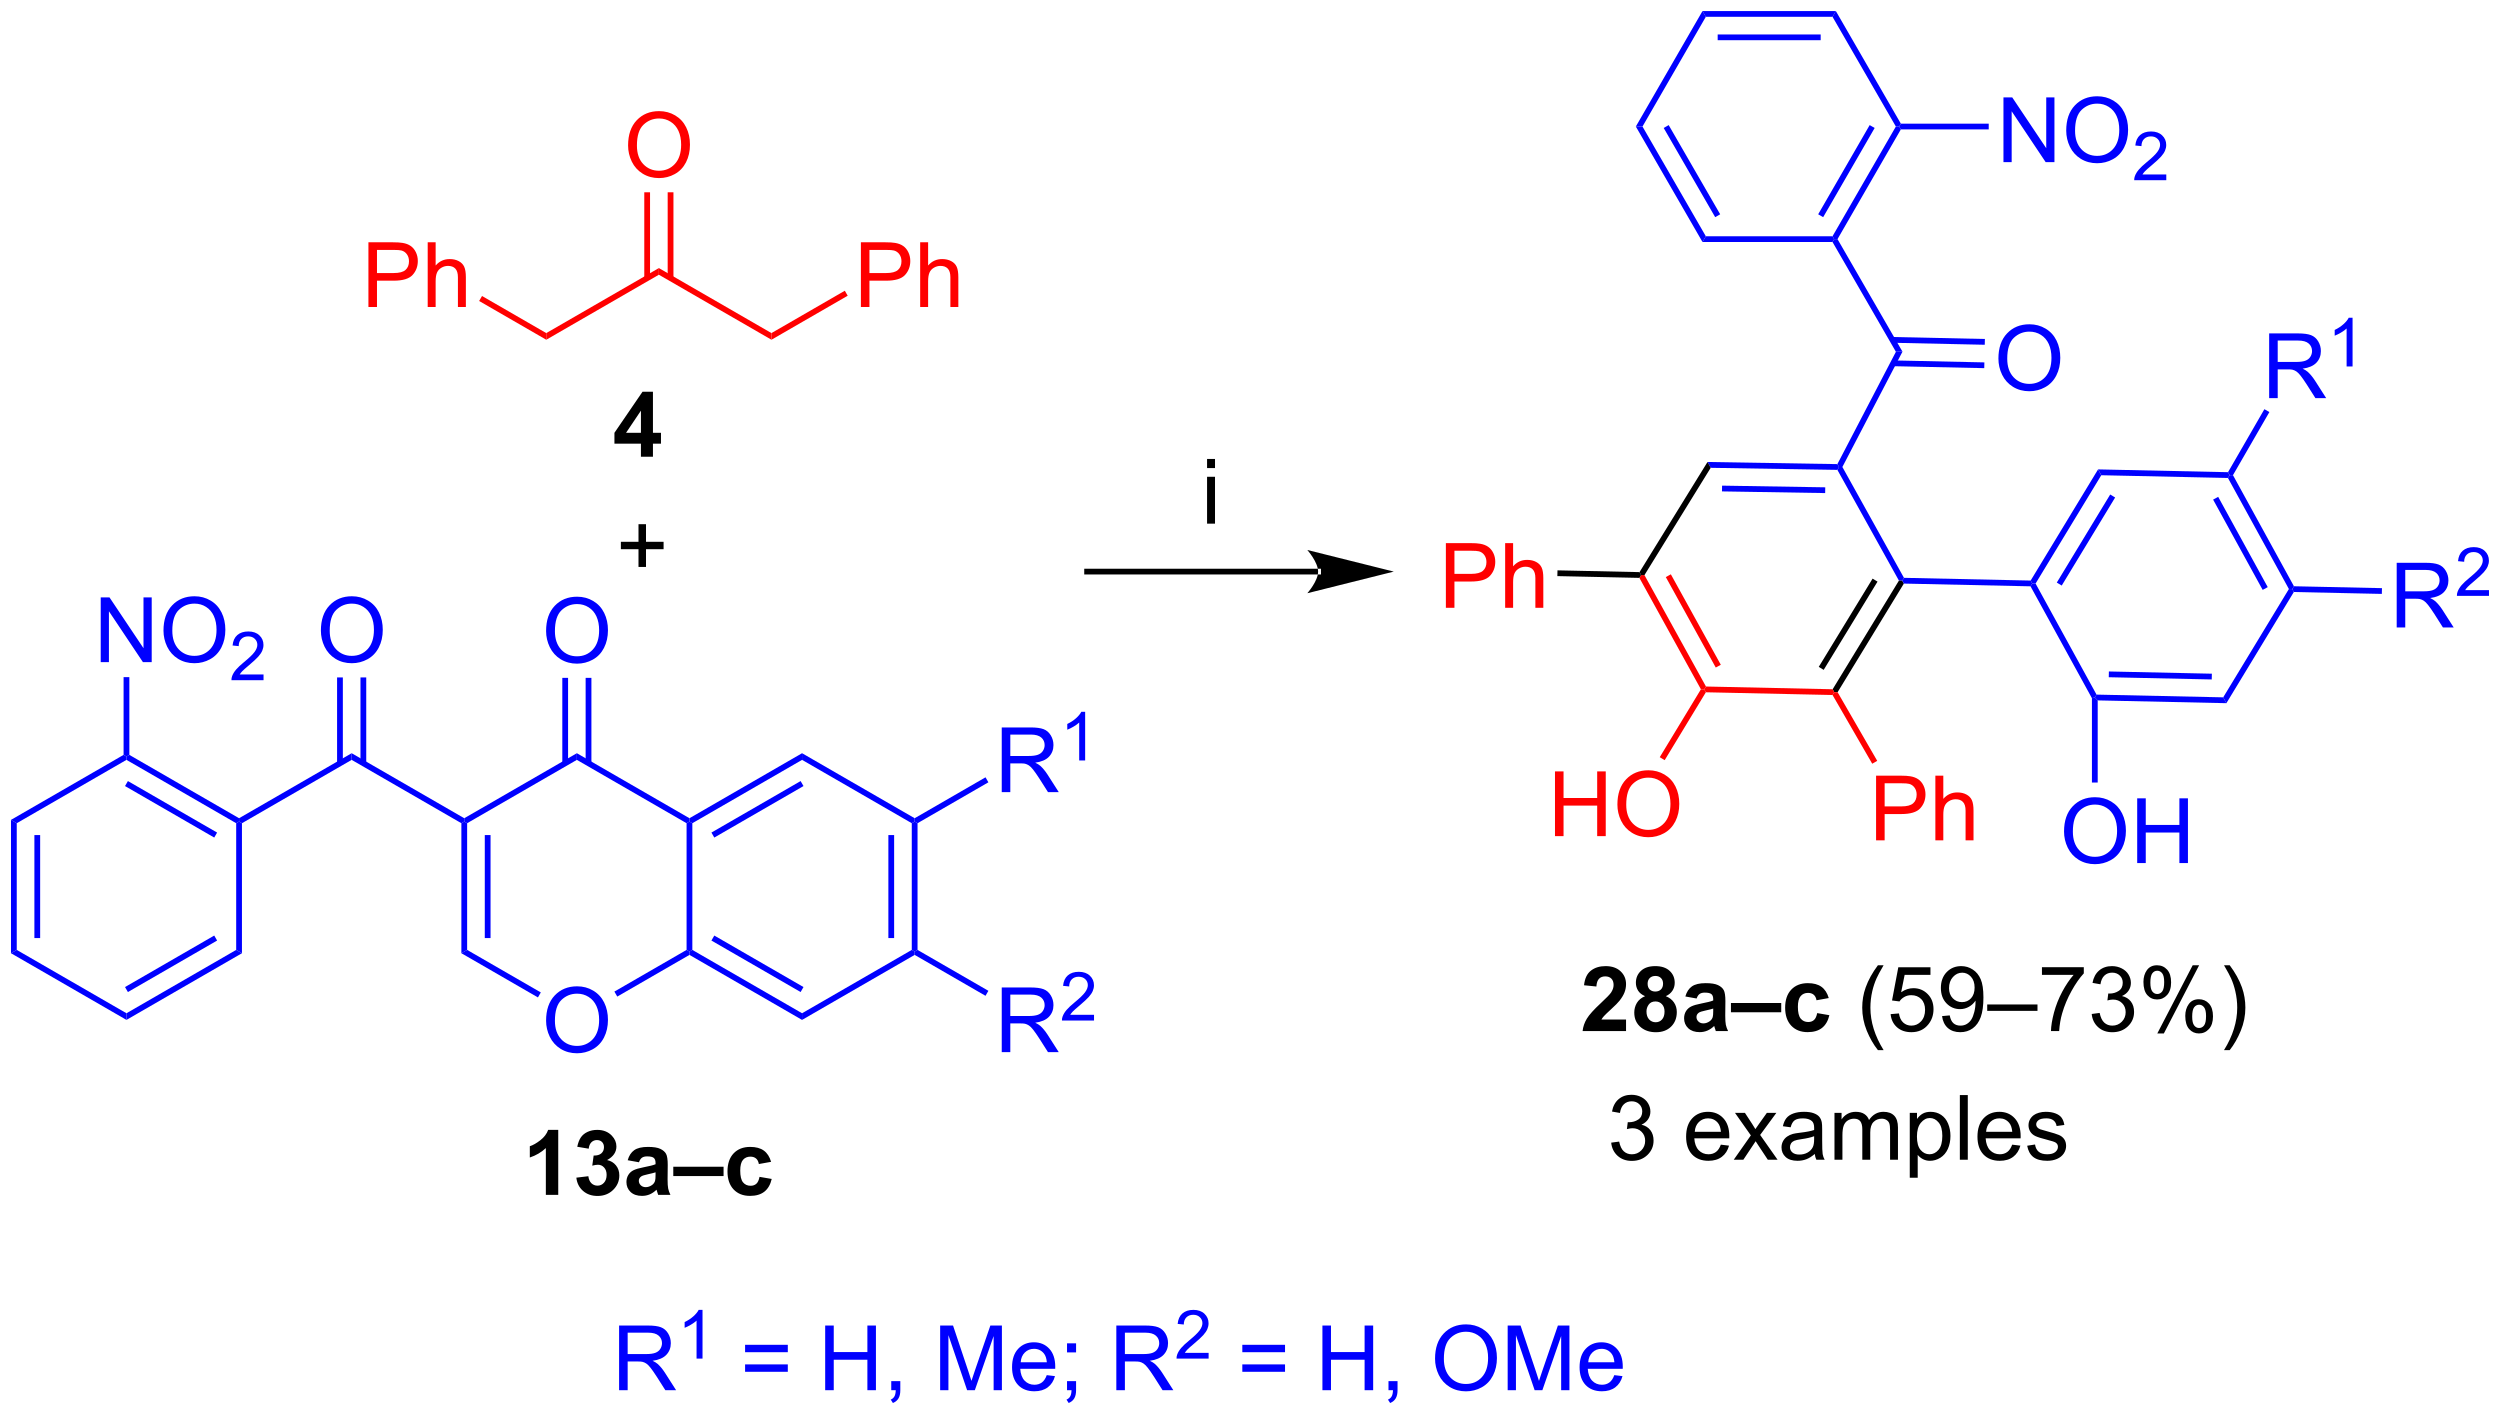 <?xml version="1.0" encoding="UTF-8"?>
<!DOCTYPE svg PUBLIC '-//W3C//DTD SVG 1.0//EN'
          'http://www.w3.org/TR/2001/REC-SVG-20010904/DTD/svg10.dtd'>
<svg stroke-dasharray="none" shape-rendering="auto" xmlns="http://www.w3.org/2000/svg" font-family="'Dialog'" text-rendering="auto" width="607" fill-opacity="1" color-interpolation="auto" color-rendering="auto" preserveAspectRatio="xMidYMid meet" font-size="12px" viewBox="0 0 607 344" fill="black" xmlns:xlink="http://www.w3.org/1999/xlink" stroke="black" image-rendering="auto" stroke-miterlimit="10" stroke-linecap="square" stroke-linejoin="miter" font-style="normal" stroke-width="1" height="344" stroke-dashoffset="0" font-weight="normal" stroke-opacity="1"
><!--Generated by the Batik Graphics2D SVG Generator--><defs id="genericDefs"
  /><g
  ><defs id="defs1"
    ><clipPath clipPathUnits="userSpaceOnUse" id="clipPath1"
      ><path d="M0.633 0.633 L228.249 0.633 L228.249 129.369 L0.633 129.369 L0.633 0.633 Z"
      /></clipPath
      ><clipPath clipPathUnits="userSpaceOnUse" id="clipPath2"
      ><path d="M-0.972 244.284 L-0.972 369.44 L220.315 369.44 L220.315 244.284 Z"
      /></clipPath
    ></defs
    ><g transform="scale(2.667,2.667) translate(-0.633,-0.633) matrix(1.029,0,0,1.029,1.633,-250.638)"
    ><path d="M55.733 284.596 L55.733 283.442 L53.389 283.442 L53.389 282.481 L55.874 278.846 L56.796 278.846 L56.796 282.479 L57.507 282.479 L57.507 283.442 L56.796 283.442 L56.796 284.596 L55.733 284.596 ZM55.733 282.479 L55.733 280.52 L54.418 282.479 L55.733 282.479 Z" stroke="none" clip-path="url(#clipPath2)"
    /></g
    ><g fill="red" transform="matrix(2.743,0,0,2.743,2.667,-670.055)" stroke="red"
    ><path d="M31.639 271.452 L31.639 265.725 L33.8 265.725 Q34.37 265.725 34.67 265.78 Q35.092 265.85 35.376 266.048 Q35.662 266.243 35.837 266.6 Q36.011 266.954 36.011 267.382 Q36.011 268.111 35.545 268.618 Q35.081 269.124 33.865 269.124 L32.397 269.124 L32.397 271.452 L31.639 271.452 ZM32.397 268.447 L33.878 268.447 Q34.613 268.447 34.92 268.173 Q35.23 267.9 35.23 267.405 Q35.23 267.046 35.047 266.79 Q34.865 266.533 34.568 266.452 Q34.378 266.4 33.863 266.4 L32.397 266.4 L32.397 268.447 ZM36.886 271.452 L36.886 265.725 L37.589 265.725 L37.589 267.78 Q38.081 267.21 38.831 267.21 Q39.292 267.21 39.631 267.392 Q39.972 267.572 40.118 267.892 Q40.264 268.212 40.264 268.822 L40.264 271.452 L39.561 271.452 L39.561 268.822 Q39.561 268.296 39.331 268.056 Q39.105 267.814 38.686 267.814 Q38.373 267.814 38.097 267.978 Q37.824 268.139 37.706 268.418 Q37.589 268.694 37.589 269.181 L37.589 271.452 L36.886 271.452 Z" stroke="none" clip-path="url(#clipPath2)"
    /></g
    ><g fill="red" transform="matrix(2.743,0,0,2.743,2.667,-670.055)" stroke="red"
    ><path d="M41.44 270.921 L41.695 270.479 L47.381 273.762 L47.381 274.351 Z" stroke="none" clip-path="url(#clipPath2)"
    /></g
    ><g fill="red" transform="matrix(2.743,0,0,2.743,2.667,-670.055)" stroke="red"
    ><path d="M47.381 274.351 L47.381 273.762 L57.348 268.007 L57.348 268.596 Z" stroke="none" clip-path="url(#clipPath2)"
    /></g
    ><g fill="red" transform="matrix(2.743,0,0,2.743,2.667,-670.055)" stroke="red"
    ><path d="M57.348 268.596 L57.348 268.007 L67.314 273.762 L67.314 274.351 Z" stroke="none" clip-path="url(#clipPath2)"
    /></g
    ><g fill="red" transform="matrix(2.743,0,0,2.743,2.667,-670.055)" stroke="red"
    ><path d="M75.231 271.452 L75.231 265.725 L77.392 265.725 Q77.962 265.725 78.262 265.78 Q78.684 265.85 78.968 266.048 Q79.254 266.243 79.428 266.6 Q79.603 266.954 79.603 267.382 Q79.603 268.111 79.137 268.618 Q78.673 269.124 77.457 269.124 L75.988 269.124 L75.988 271.452 L75.231 271.452 ZM75.988 268.447 L77.47 268.447 Q78.204 268.447 78.512 268.173 Q78.822 267.9 78.822 267.405 Q78.822 267.046 78.639 266.79 Q78.457 266.533 78.16 266.452 Q77.97 266.4 77.454 266.4 L75.988 266.4 L75.988 268.447 ZM80.478 271.452 L80.478 265.725 L81.181 265.725 L81.181 267.78 Q81.673 267.21 82.423 267.21 Q82.884 267.21 83.223 267.392 Q83.564 267.572 83.71 267.892 Q83.856 268.212 83.856 268.822 L83.856 271.452 L83.152 271.452 L83.152 268.822 Q83.152 268.296 82.923 268.056 Q82.697 267.814 82.277 267.814 Q81.965 267.814 81.689 267.978 Q81.415 268.139 81.298 268.418 Q81.181 268.694 81.181 269.181 L81.181 271.452 L80.478 271.452 Z" stroke="none" clip-path="url(#clipPath2)"
    /></g
    ><g fill="red" transform="matrix(2.743,0,0,2.743,2.667,-670.055)" stroke="red"
    ><path d="M67.314 274.351 L67.314 273.762 L73.807 270.013 L74.062 270.455 Z" stroke="none" clip-path="url(#clipPath2)"
    /></g
    ><g fill="red" transform="matrix(2.743,0,0,2.743,2.667,-670.055)" stroke="red"
    ><path d="M54.624 257.154 Q54.624 255.727 55.39 254.922 Q56.156 254.115 57.367 254.115 Q58.158 254.115 58.794 254.495 Q59.432 254.873 59.765 255.55 Q60.101 256.227 60.101 257.086 Q60.101 257.959 59.749 258.646 Q59.398 259.334 58.752 259.688 Q58.109 260.042 57.361 260.042 Q56.554 260.042 55.916 259.651 Q55.281 259.258 54.952 258.584 Q54.624 257.907 54.624 257.154 ZM55.406 257.164 Q55.406 258.201 55.96 258.797 Q56.518 259.391 57.359 259.391 Q58.213 259.391 58.765 258.789 Q59.32 258.188 59.32 257.084 Q59.32 256.383 59.083 255.862 Q58.846 255.342 58.39 255.055 Q57.937 254.766 57.369 254.766 Q56.564 254.766 55.984 255.321 Q55.406 255.873 55.406 257.164 Z" stroke="none" clip-path="url(#clipPath2)"
    /></g
    ><g fill="red" transform="matrix(2.743,0,0,2.743,2.667,-670.055)" stroke="red"
    ><path d="M58.639 268.9 L58.639 261.299 L58.128 261.299 L58.128 268.9 ZM56.567 268.9 L56.567 261.299 L56.057 261.299 L56.057 268.9 Z" stroke="none" clip-path="url(#clipPath2)"
    /></g
    ><g fill="blue" transform="matrix(2.743,0,0,2.743,2.667,-670.055)" stroke="blue"
    ><path d="M27.432 300.096 Q27.432 298.669 28.198 297.865 Q28.963 297.057 30.174 297.057 Q30.966 297.057 31.602 297.438 Q32.239 297.815 32.573 298.492 Q32.909 299.169 32.909 300.029 Q32.909 300.901 32.557 301.589 Q32.206 302.276 31.56 302.63 Q30.917 302.984 30.169 302.984 Q29.362 302.984 28.724 302.594 Q28.088 302.2 27.76 301.526 Q27.432 300.849 27.432 300.096 ZM28.213 300.107 Q28.213 301.143 28.768 301.74 Q29.326 302.333 30.167 302.333 Q31.021 302.333 31.573 301.732 Q32.127 301.13 32.127 300.026 Q32.127 299.325 31.891 298.805 Q31.654 298.284 31.198 297.997 Q30.745 297.708 30.177 297.708 Q29.372 297.708 28.792 298.263 Q28.213 298.815 28.213 300.107 Z" stroke="none" clip-path="url(#clipPath2)"
    /></g
    ><g fill="blue" transform="matrix(2.743,0,0,2.743,2.667,-670.055)" stroke="blue"
    ><path d="M40.122 316.704 L40.122 316.998 L39.867 317.146 L30.155 311.539 L30.155 310.95 Z" stroke="none" clip-path="url(#clipPath2)"
    /></g
    ><g fill="blue" transform="matrix(2.743,0,0,2.743,2.667,-670.055)" stroke="blue"
    ><path d="M30.155 310.95 L30.155 311.539 L20.444 317.146 L20.189 316.998 L20.189 316.704 Z" stroke="none" clip-path="url(#clipPath2)"
    /></g
    ><g fill="blue" transform="matrix(2.743,0,0,2.743,2.667,-670.055)" stroke="blue"
    ><path d="M31.446 311.842 L31.446 304.242 L30.936 304.242 L30.936 311.842 ZM29.375 311.842 L29.375 304.242 L28.865 304.242 L28.865 311.842 Z" stroke="none" clip-path="url(#clipPath2)"
    /></g
    ><g fill="blue" transform="matrix(2.743,0,0,2.743,2.667,-670.055)" stroke="blue"
    ><path d="M79.734 317.146 L79.99 316.998 L80.245 317.146 L80.245 328.36 L79.99 328.507 L79.734 328.36 ZM77.663 318.194 L77.663 327.311 L78.173 327.311 L78.173 318.194 Z" stroke="none" clip-path="url(#clipPath2)"
    /></g
    ><g fill="blue" transform="matrix(2.743,0,0,2.743,2.667,-670.055)" stroke="blue"
    ><path d="M79.734 328.36 L79.99 328.507 L79.99 328.802 L70.023 334.556 L70.023 333.967 Z" stroke="none" clip-path="url(#clipPath2)"
    /></g
    ><g fill="blue" transform="matrix(2.743,0,0,2.743,2.667,-670.055)" stroke="blue"
    ><path d="M70.023 333.967 L70.023 334.556 L60.056 328.802 L60.056 328.507 L60.311 328.36 ZM70.15 331.648 L62.255 327.09 L62 327.532 L69.895 332.09 Z" stroke="none" clip-path="url(#clipPath2)"
    /></g
    ><g fill="blue" transform="matrix(2.743,0,0,2.743,2.667,-670.055)" stroke="blue"
    ><path d="M60.311 328.36 L60.056 328.507 L59.801 328.36 L59.801 317.146 L60.056 316.998 L60.311 317.146 Z" stroke="none" clip-path="url(#clipPath2)"
    /></g
    ><g fill="blue" transform="matrix(2.743,0,0,2.743,2.667,-670.055)" stroke="blue"
    ><path d="M60.311 317.146 L60.056 316.998 L60.056 316.704 L70.023 310.95 L70.023 311.539 ZM62.255 318.415 L70.15 313.857 L69.895 313.415 L62 317.974 Z" stroke="none" clip-path="url(#clipPath2)"
    /></g
    ><g fill="blue" transform="matrix(2.743,0,0,2.743,2.667,-670.055)" stroke="blue"
    ><path d="M70.023 311.539 L70.023 310.95 L79.99 316.704 L79.99 316.998 L79.734 317.146 Z" stroke="none" clip-path="url(#clipPath2)"
    /></g
    ><g fill="blue" transform="matrix(2.743,0,0,2.743,2.667,-670.055)" stroke="blue"
    ><path d="M47.366 334.622 Q47.366 333.195 48.131 332.391 Q48.897 331.583 50.108 331.583 Q50.9 331.583 51.535 331.964 Q52.173 332.341 52.506 333.018 Q52.842 333.695 52.842 334.555 Q52.842 335.427 52.491 336.115 Q52.139 336.802 51.493 337.156 Q50.85 337.51 50.103 337.51 Q49.295 337.51 48.657 337.12 Q48.022 336.726 47.694 336.052 Q47.366 335.375 47.366 334.622 ZM48.147 334.633 Q48.147 335.669 48.702 336.266 Q49.259 336.859 50.1 336.859 Q50.954 336.859 51.506 336.258 Q52.061 335.656 52.061 334.552 Q52.061 333.851 51.824 333.331 Q51.587 332.81 51.131 332.523 Q50.678 332.234 50.111 332.234 Q49.306 332.234 48.725 332.789 Q48.147 333.341 48.147 334.633 Z" stroke="none" clip-path="url(#clipPath2)"
    /></g
    ><g fill="blue" transform="matrix(2.743,0,0,2.743,2.667,-670.055)" stroke="blue"
    ><path d="M59.801 328.36 L60.056 328.507 L60.056 328.802 L53.666 332.491 L53.411 332.049 Z" stroke="none" clip-path="url(#clipPath2)"
    /></g
    ><g fill="blue" transform="matrix(2.743,0,0,2.743,2.667,-670.055)" stroke="blue"
    ><path d="M46.899 332.125 L46.644 332.567 L39.867 328.654 L40.377 328.36 Z" stroke="none" clip-path="url(#clipPath2)"
    /></g
    ><g fill="blue" transform="matrix(2.743,0,0,2.743,2.667,-670.055)" stroke="blue"
    ><path d="M40.377 328.36 L39.867 328.654 L39.867 317.146 L40.122 316.998 L40.377 317.146 ZM42.449 327.311 L42.449 318.194 L41.939 318.194 L41.939 327.311 Z" stroke="none" clip-path="url(#clipPath2)"
    /></g
    ><g fill="blue" transform="matrix(2.743,0,0,2.743,2.667,-670.055)" stroke="blue"
    ><path d="M40.377 317.146 L40.122 316.998 L40.122 316.704 L50.089 310.95 L50.089 311.539 Z" stroke="none" clip-path="url(#clipPath2)"
    /></g
    ><g fill="blue" transform="matrix(2.743,0,0,2.743,2.667,-670.055)" stroke="blue"
    ><path d="M50.089 311.539 L50.089 310.95 L60.056 316.704 L60.056 316.998 L59.801 317.146 Z" stroke="none" clip-path="url(#clipPath2)"
    /></g
    ><g fill="blue" transform="matrix(2.743,0,0,2.743,2.667,-670.055)" stroke="blue"
    ><path d="M47.366 300.135 Q47.366 298.708 48.131 297.903 Q48.897 297.096 50.108 297.096 Q50.9 297.096 51.535 297.476 Q52.173 297.854 52.506 298.531 Q52.842 299.208 52.842 300.067 Q52.842 300.94 52.491 301.627 Q52.139 302.315 51.493 302.669 Q50.85 303.023 50.103 303.023 Q49.295 303.023 48.657 302.632 Q48.022 302.239 47.694 301.565 Q47.366 300.888 47.366 300.135 ZM48.147 300.145 Q48.147 301.182 48.702 301.778 Q49.259 302.372 50.1 302.372 Q50.954 302.372 51.506 301.77 Q52.061 301.169 52.061 300.065 Q52.061 299.364 51.824 298.843 Q51.587 298.322 51.131 298.036 Q50.678 297.747 50.111 297.747 Q49.306 297.747 48.725 298.302 Q48.147 298.854 48.147 300.145 Z" stroke="none" clip-path="url(#clipPath2)"
    /></g
    ><g fill="blue" transform="matrix(2.743,0,0,2.743,2.667,-670.055)" stroke="blue"
    ><path d="M51.377 311.84 L51.377 304.28 L50.866 304.28 L50.866 311.84 ZM49.312 311.84 L49.312 304.28 L48.802 304.28 L48.802 311.84 Z" stroke="none" clip-path="url(#clipPath2)"
    /></g
    ><g transform="matrix(2.743,0,0,2.743,2.667,-670.055)"
    ><path d="M48.441 350.041 L47.344 350.041 L47.344 345.903 Q46.743 346.465 45.925 346.736 L45.925 345.738 Q46.355 345.598 46.857 345.207 Q47.363 344.814 47.55 344.291 L48.441 344.291 L48.441 350.041 ZM50.044 348.52 L51.106 348.392 Q51.156 348.798 51.377 349.015 Q51.601 349.228 51.919 349.228 Q52.257 349.228 52.489 348.97 Q52.723 348.712 52.723 348.275 Q52.723 347.861 52.499 347.619 Q52.278 347.377 51.958 347.377 Q51.747 347.377 51.453 347.457 L51.575 346.564 Q52.02 346.574 52.255 346.371 Q52.489 346.166 52.489 345.824 Q52.489 345.535 52.317 345.363 Q52.145 345.192 51.859 345.192 Q51.578 345.192 51.377 345.387 Q51.179 345.582 51.137 345.957 L50.124 345.785 Q50.231 345.267 50.442 344.957 Q50.656 344.645 51.036 344.468 Q51.419 344.291 51.89 344.291 Q52.7 344.291 53.187 344.806 Q53.59 345.228 53.59 345.759 Q53.59 346.512 52.765 346.962 Q53.257 347.067 53.551 347.434 Q53.848 347.801 53.848 348.322 Q53.848 349.074 53.296 349.608 Q52.747 350.14 51.926 350.14 Q51.148 350.14 50.635 349.692 Q50.124 349.244 50.044 348.52 ZM55.587 347.158 L54.589 346.978 Q54.758 346.377 55.167 346.087 Q55.579 345.798 56.386 345.798 Q57.12 345.798 57.48 345.973 Q57.839 346.145 57.985 346.413 Q58.133 346.681 58.133 347.395 L58.12 348.676 Q58.12 349.223 58.172 349.483 Q58.227 349.744 58.37 350.041 L57.285 350.041 Q57.243 349.931 57.18 349.715 Q57.152 349.619 57.141 349.587 Q56.86 349.861 56.54 349.999 Q56.219 350.134 55.855 350.134 Q55.214 350.134 54.844 349.788 Q54.477 349.439 54.477 348.908 Q54.477 348.556 54.644 348.28 Q54.813 348.004 55.115 347.858 Q55.417 347.712 55.988 347.603 Q56.758 347.457 57.055 347.332 L57.055 347.223 Q57.055 346.908 56.899 346.772 Q56.743 346.637 56.308 346.637 Q56.016 346.637 55.852 346.754 Q55.688 346.869 55.587 347.158 ZM57.055 348.048 Q56.844 348.119 56.386 348.218 Q55.93 348.314 55.79 348.408 Q55.574 348.559 55.574 348.793 Q55.574 349.025 55.745 349.194 Q55.917 349.361 56.183 349.361 Q56.48 349.361 56.751 349.166 Q56.949 349.017 57.011 348.801 Q57.055 348.66 57.055 348.267 L57.055 348.048 ZM58.624 348.377 L58.624 347.556 L63.075 347.556 L63.075 348.377 L58.624 348.377 ZM67.282 347.119 L66.198 347.314 Q66.144 346.988 65.951 346.824 Q65.758 346.66 65.448 346.66 Q65.04 346.66 64.795 346.944 Q64.55 347.228 64.55 347.892 Q64.55 348.629 64.797 348.934 Q65.047 349.238 65.464 349.238 Q65.777 349.238 65.975 349.061 Q66.175 348.884 66.258 348.449 L67.337 348.634 Q67.167 349.377 66.691 349.757 Q66.214 350.134 65.415 350.134 Q64.503 350.134 63.962 349.561 Q63.422 348.986 63.422 347.97 Q63.422 346.942 63.964 346.371 Q64.508 345.798 65.433 345.798 Q66.191 345.798 66.639 346.124 Q67.087 346.449 67.282 347.119 Z" stroke="none" clip-path="url(#clipPath2)"
    /></g
    ><g transform="matrix(2.743,0,0,2.743,2.667,-670.055)"
    ><path d="M115.701 295.129 L115.701 295.129 L95.255 295.129 L95 295.129 L95 294.619 L95.255 294.619 L115.701 294.619 L115.956 294.619 L115.956 295.129 ZM122.4 294.874 L114.747 292.961 C114.747 292.961 115.701 294.037 115.701 294.874 C115.701 295.712 114.747 296.788 114.747 296.788 Z" stroke="none" clip-path="url(#clipPath2)"
    /></g
    ><g transform="matrix(2.743,0,0,2.743,2.667,-670.055)"
    ><path d="M105.873 285.71 L105.873 284.903 L106.576 284.903 L106.576 285.71 L105.873 285.71 ZM105.873 290.63 L105.873 286.481 L106.576 286.481 L106.576 290.63 L105.873 290.63 Z" stroke="none" clip-path="url(#clipPath2)"
    /></g
    ><g fill="blue" transform="matrix(2.743,0,0,2.743,2.667,-670.055)" stroke="blue"
    ><path d="M150.452 285.687 L150.17 285.172 L161.665 285.36 L161.818 285.618 L161.666 285.87 ZM151.451 287.775 L160.584 287.924 L160.592 287.414 L151.459 287.265 Z" stroke="none" clip-path="url(#clipPath2)"
    /></g
    ><g fill="blue" transform="matrix(2.743,0,0,2.743,2.667,-670.055)" stroke="blue"
    ><path d="M166.846 275.418 L167.428 275.406 L162.108 285.614 L161.818 285.618 L161.665 285.36 Z" stroke="none" clip-path="url(#clipPath2)"
    /></g
    ><g fill="blue" transform="matrix(2.743,0,0,2.743,2.667,-670.055)" stroke="blue"
    ><path d="M175.92 276.021 Q175.92 274.594 176.685 273.79 Q177.451 272.982 178.662 272.982 Q179.454 272.982 180.089 273.363 Q180.727 273.74 181.06 274.417 Q181.396 275.094 181.396 275.954 Q181.396 276.826 181.045 277.514 Q180.693 278.201 180.047 278.555 Q179.404 278.909 178.657 278.909 Q177.849 278.909 177.211 278.519 Q176.576 278.125 176.248 277.451 Q175.92 276.774 175.92 276.021 ZM176.701 276.032 Q176.701 277.068 177.256 277.665 Q177.813 278.258 178.654 278.258 Q179.508 278.258 180.06 277.657 Q180.615 277.055 180.615 275.951 Q180.615 275.25 180.378 274.73 Q180.141 274.209 179.685 273.922 Q179.232 273.633 178.665 273.633 Q177.86 273.633 177.279 274.188 Q176.701 274.74 176.701 276.032 Z" stroke="none" clip-path="url(#clipPath2)"
    /></g
    ><g fill="blue" transform="matrix(2.743,0,0,2.743,2.667,-670.055)" stroke="blue"
    ><path d="M166.598 276.692 L174.666 276.866 L174.677 276.356 L166.609 276.181 ZM166.526 274.618 L174.711 274.795 L174.722 274.284 L166.537 274.108 Z" stroke="none" clip-path="url(#clipPath2)"
    /></g
    ><g fill="blue" transform="matrix(2.743,0,0,2.743,2.667,-670.055)" stroke="blue"
    ><path d="M161.666 285.87 L161.818 285.618 L162.108 285.614 L167.56 295.425 L167.409 295.677 L167.113 295.671 Z" stroke="none" clip-path="url(#clipPath2)"
    /></g
    ><g transform="matrix(2.743,0,0,2.743,2.667,-670.055)"
    ><path d="M167.113 295.671 L167.409 295.677 L167.55 295.935 L161.684 305.55 L161.388 305.546 L161.246 305.288 ZM164.783 295.495 L160.017 303.307 L160.453 303.573 L165.219 295.761 Z" stroke="none" clip-path="url(#clipPath2)"
    /></g
    ><g fill="red" transform="matrix(2.743,0,0,2.743,2.667,-670.055)" stroke="red"
    ><path d="M161.246 305.288 L161.388 305.546 L161.238 305.798 L150.024 305.556 L149.882 305.298 L150.034 305.046 Z" stroke="none" clip-path="url(#clipPath2)"
    /></g
    ><g fill="red" transform="matrix(2.743,0,0,2.743,2.667,-670.055)" stroke="red"
    ><path d="M150.034 305.046 L149.882 305.298 L149.587 305.292 L144.14 295.43 L144.292 295.178 L144.588 295.185 ZM151.347 303.12 L146.925 295.113 L146.479 295.36 L150.901 303.367 Z" stroke="none" clip-path="url(#clipPath2)"
    /></g
    ><g transform="matrix(2.743,0,0,2.743,2.667,-670.055)"
    ><path d="M144.588 295.185 L144.292 295.178 L144.152 294.92 L150.17 285.172 L150.452 285.687 Z" stroke="none" clip-path="url(#clipPath2)"
    /></g
    ><g fill="blue" transform="matrix(2.743,0,0,2.743,2.667,-670.055)" stroke="blue"
    ><path d="M167.55 295.935 L167.409 295.677 L167.56 295.425 L178.773 295.667 L178.915 295.925 L178.762 296.177 Z" stroke="none" clip-path="url(#clipPath2)"
    /></g
    ><g fill="red" transform="matrix(2.743,0,0,2.743,2.667,-670.055)" stroke="red"
    ><path d="M136.669 318.288 L136.669 312.562 L137.427 312.562 L137.427 314.913 L140.404 314.913 L140.404 312.562 L141.162 312.562 L141.162 318.288 L140.404 318.288 L140.404 315.588 L137.427 315.588 L137.427 318.288 L136.669 318.288 ZM142.194 315.499 Q142.194 314.072 142.96 313.267 Q143.726 312.46 144.936 312.46 Q145.728 312.46 146.363 312.84 Q147.002 313.218 147.335 313.895 Q147.671 314.572 147.671 315.431 Q147.671 316.304 147.319 316.991 Q146.968 317.679 146.322 318.033 Q145.679 318.387 144.931 318.387 Q144.124 318.387 143.486 317.996 Q142.851 317.603 142.522 316.929 Q142.194 316.252 142.194 315.499 ZM142.976 315.509 Q142.976 316.546 143.53 317.142 Q144.088 317.736 144.929 317.736 Q145.783 317.736 146.335 317.134 Q146.89 316.533 146.89 315.429 Q146.89 314.728 146.653 314.207 Q146.416 313.687 145.96 313.4 Q145.507 313.111 144.939 313.111 Q144.134 313.111 143.554 313.666 Q142.976 314.218 142.976 315.509 Z" stroke="none" clip-path="url(#clipPath2)"
    /></g
    ><g fill="red" transform="matrix(2.743,0,0,2.743,2.667,-670.055)" stroke="red"
    ><path d="M149.587 305.292 L149.882 305.298 L150.024 305.556 L146.379 311.565 L145.943 311.301 Z" stroke="none" clip-path="url(#clipPath2)"
    /></g
    ><g fill="red" transform="matrix(2.743,0,0,2.743,2.667,-670.055)" stroke="red"
    ><path d="M165.091 318.663 L165.091 312.937 L167.253 312.937 Q167.823 312.937 168.122 312.991 Q168.544 313.062 168.828 313.259 Q169.115 313.455 169.289 313.812 Q169.464 314.166 169.464 314.593 Q169.464 315.322 168.997 315.83 Q168.534 316.335 167.318 316.335 L165.849 316.335 L165.849 318.663 L165.091 318.663 ZM165.849 315.658 L167.331 315.658 Q168.065 315.658 168.372 315.384 Q168.682 315.111 168.682 314.616 Q168.682 314.257 168.5 314.002 Q168.318 313.744 168.021 313.663 Q167.831 313.611 167.315 313.611 L165.849 313.611 L165.849 315.658 ZM170.339 318.663 L170.339 312.937 L171.042 312.937 L171.042 314.991 Q171.534 314.421 172.284 314.421 Q172.745 314.421 173.083 314.603 Q173.424 314.783 173.57 315.103 Q173.716 315.423 173.716 316.033 L173.716 318.663 L173.013 318.663 L173.013 316.033 Q173.013 315.507 172.784 315.267 Q172.557 315.025 172.138 315.025 Q171.826 315.025 171.549 315.189 Q171.276 315.351 171.159 315.629 Q171.042 315.905 171.042 316.392 L171.042 318.663 L170.339 318.663 Z" stroke="none" clip-path="url(#clipPath2)"
    /></g
    ><g fill="red" transform="matrix(2.743,0,0,2.743,2.667,-670.055)" stroke="red"
    ><path d="M161.238 305.798 L161.388 305.546 L161.684 305.55 L165.192 311.625 L164.75 311.88 Z" stroke="none" clip-path="url(#clipPath2)"
    /></g
    ><g fill="red" transform="matrix(2.743,0,0,2.743,2.667,-670.055)" stroke="red"
    ><path d="M127.011 298.08 L127.011 292.353 L129.172 292.353 Q129.743 292.353 130.042 292.408 Q130.464 292.478 130.748 292.676 Q131.034 292.871 131.209 293.228 Q131.383 293.582 131.383 294.009 Q131.383 294.739 130.917 295.246 Q130.454 295.752 129.238 295.752 L127.769 295.752 L127.769 298.08 L127.011 298.08 ZM127.769 295.075 L129.251 295.075 Q129.985 295.075 130.292 294.801 Q130.602 294.528 130.602 294.033 Q130.602 293.673 130.42 293.418 Q130.238 293.16 129.941 293.08 Q129.751 293.028 129.235 293.028 L127.769 293.028 L127.769 295.075 ZM132.258 298.08 L132.258 292.353 L132.962 292.353 L132.962 294.408 Q133.454 293.837 134.204 293.837 Q134.665 293.837 135.003 294.02 Q135.344 294.2 135.49 294.52 Q135.636 294.84 135.636 295.45 L135.636 298.08 L134.933 298.08 L134.933 295.45 Q134.933 294.923 134.704 294.684 Q134.477 294.442 134.058 294.442 Q133.745 294.442 133.469 294.606 Q133.196 294.767 133.079 295.046 Q132.962 295.322 132.962 295.809 L132.962 298.08 L132.258 298.08 Z" stroke="none" clip-path="url(#clipPath2)"
    /></g
    ><g transform="matrix(2.743,0,0,2.743,2.667,-670.055)"
    ><path d="M144.152 294.92 L144.292 295.178 L144.14 295.43 L136.879 295.273 L136.89 294.763 Z" stroke="none" clip-path="url(#clipPath2)"
    /></g
    ><g transform="matrix(2.743,0,0,2.743,2.667,-670.055)"
    ><path d="M55.545 294.462 L55.545 292.892 L53.985 292.892 L53.985 292.236 L55.545 292.236 L55.545 290.678 L56.209 290.678 L56.209 292.236 L57.766 292.236 L57.766 292.892 L56.209 292.892 L56.209 294.462 L55.545 294.462 Z" stroke="none" clip-path="url(#clipPath2)"
    /></g
    ><g transform="matrix(2.743,0,0,2.743,2.667,-670.055)"
    ><path d="M142.959 334.524 L142.959 335.545 L139.113 335.545 Q139.175 334.967 139.488 334.449 Q139.8 333.93 140.722 333.076 Q141.464 332.384 141.631 332.139 Q141.857 331.798 141.857 331.467 Q141.857 331.1 141.659 330.902 Q141.464 330.704 141.115 330.704 Q140.771 330.704 140.568 330.912 Q140.365 331.118 140.334 331.6 L139.24 331.49 Q139.339 330.584 139.855 330.191 Q140.37 329.795 141.144 329.795 Q141.99 329.795 142.475 330.253 Q142.959 330.709 142.959 331.389 Q142.959 331.774 142.821 332.126 Q142.683 332.475 142.381 332.858 Q142.183 333.11 141.662 333.587 Q141.144 334.063 141.003 334.22 Q140.865 334.376 140.779 334.524 L142.959 334.524 ZM144.643 332.454 Q144.218 332.274 144.023 331.962 Q143.83 331.647 143.83 331.272 Q143.83 330.631 144.278 330.214 Q144.726 329.795 145.549 329.795 Q146.366 329.795 146.817 330.214 Q147.268 330.631 147.268 331.272 Q147.268 331.67 147.059 331.98 Q146.853 332.29 146.478 332.454 Q146.955 332.647 147.202 333.014 Q147.452 333.381 147.452 333.86 Q147.452 334.654 146.945 335.152 Q146.439 335.647 145.601 335.647 Q144.82 335.647 144.299 335.235 Q143.687 334.751 143.687 333.907 Q143.687 333.443 143.916 333.055 Q144.148 332.665 144.643 332.454 ZM144.869 331.35 Q144.869 331.678 145.054 331.863 Q145.241 332.045 145.549 332.045 Q145.861 332.045 146.049 331.86 Q146.236 331.673 146.236 331.345 Q146.236 331.037 146.051 330.852 Q145.866 330.665 145.562 330.665 Q145.244 330.665 145.056 330.852 Q144.869 331.04 144.869 331.35 ZM144.768 333.803 Q144.768 334.256 144.999 334.511 Q145.234 334.764 145.58 334.764 Q145.921 334.764 146.143 334.519 Q146.366 334.274 146.366 333.813 Q146.366 333.412 146.14 333.168 Q145.913 332.923 145.564 332.923 Q145.163 332.923 144.965 333.201 Q144.768 333.477 144.768 333.803 ZM149.206 332.662 L148.209 332.483 Q148.378 331.881 148.787 331.592 Q149.198 331.303 150.006 331.303 Q150.74 331.303 151.1 331.477 Q151.459 331.649 151.605 331.918 Q151.753 332.186 151.753 332.899 L151.74 334.18 Q151.74 334.727 151.792 334.988 Q151.847 335.248 151.99 335.545 L150.904 335.545 Q150.863 335.436 150.8 335.22 Q150.771 335.123 150.761 335.092 Q150.48 335.365 150.159 335.503 Q149.839 335.639 149.475 335.639 Q148.834 335.639 148.464 335.293 Q148.097 334.943 148.097 334.412 Q148.097 334.061 148.264 333.785 Q148.433 333.509 148.735 333.363 Q149.037 333.217 149.607 333.108 Q150.378 332.962 150.675 332.837 L150.675 332.727 Q150.675 332.412 150.519 332.277 Q150.363 332.141 149.928 332.141 Q149.636 332.141 149.472 332.259 Q149.308 332.373 149.206 332.662 ZM150.675 333.553 Q150.464 333.623 150.006 333.722 Q149.55 333.818 149.409 333.912 Q149.193 334.063 149.193 334.298 Q149.193 334.529 149.365 334.699 Q149.537 334.865 149.803 334.865 Q150.1 334.865 150.37 334.67 Q150.568 334.522 150.631 334.305 Q150.675 334.165 150.675 333.772 L150.675 333.553 ZM152.244 333.881 L152.244 333.061 L156.695 333.061 L156.695 333.881 L152.244 333.881 ZM160.902 332.623 L159.818 332.818 Q159.764 332.493 159.571 332.329 Q159.378 332.165 159.068 332.165 Q158.659 332.165 158.415 332.449 Q158.17 332.733 158.17 333.397 Q158.17 334.134 158.417 334.438 Q158.667 334.743 159.084 334.743 Q159.396 334.743 159.594 334.566 Q159.795 334.389 159.878 333.954 L160.956 334.139 Q160.787 334.881 160.31 335.261 Q159.834 335.639 159.034 335.639 Q158.123 335.639 157.581 335.066 Q157.042 334.49 157.042 333.475 Q157.042 332.446 157.584 331.876 Q158.128 331.303 159.053 331.303 Q159.81 331.303 160.258 331.628 Q160.706 331.954 160.902 332.623 Z" stroke="none" clip-path="url(#clipPath2)"
    /></g
    ><g transform="matrix(2.743,0,0,2.743,2.667,-670.055)"
    ><path d="M165.253 337.23 Q164.67 336.496 164.266 335.511 Q163.865 334.524 163.865 333.47 Q163.865 332.54 164.167 331.688 Q164.519 330.701 165.253 329.72 L165.756 329.72 Q165.284 330.532 165.131 330.881 Q164.894 331.42 164.756 332.006 Q164.589 332.735 164.589 333.475 Q164.589 335.352 165.756 337.23 L165.253 337.23 ZM166.378 334.045 L167.115 333.983 Q167.198 334.522 167.495 334.793 Q167.795 335.063 168.217 335.063 Q168.725 335.063 169.076 334.68 Q169.428 334.298 169.428 333.665 Q169.428 333.063 169.089 332.717 Q168.753 332.368 168.206 332.368 Q167.865 332.368 167.592 332.524 Q167.318 332.678 167.162 332.923 L166.503 332.837 L167.058 329.897 L169.904 329.897 L169.904 330.568 L167.62 330.568 L167.31 332.108 Q167.826 331.748 168.394 331.748 Q169.144 331.748 169.659 332.269 Q170.175 332.787 170.175 333.602 Q170.175 334.381 169.722 334.946 Q169.17 335.644 168.217 335.644 Q167.435 335.644 166.941 335.207 Q166.448 334.766 166.378 334.045 ZM170.931 334.22 L171.609 334.157 Q171.695 334.634 171.937 334.85 Q172.179 335.063 172.556 335.063 Q172.882 335.063 173.124 334.915 Q173.369 334.766 173.525 334.519 Q173.681 334.272 173.786 333.85 Q173.893 333.428 173.893 332.99 Q173.893 332.943 173.89 332.85 Q173.679 333.186 173.312 333.394 Q172.947 333.602 172.523 333.602 Q171.812 333.602 171.32 333.087 Q170.827 332.571 170.827 331.727 Q170.827 330.858 171.34 330.326 Q171.853 329.795 172.627 329.795 Q173.187 329.795 173.648 330.097 Q174.111 330.397 174.351 330.954 Q174.593 331.509 174.593 332.563 Q174.593 333.662 174.353 334.313 Q174.116 334.962 173.645 335.303 Q173.174 335.644 172.541 335.644 Q171.869 335.644 171.442 335.272 Q171.018 334.897 170.931 334.22 ZM173.812 331.693 Q173.812 331.087 173.489 330.733 Q173.166 330.376 172.713 330.376 Q172.244 330.376 171.895 330.759 Q171.549 331.141 171.549 331.751 Q171.549 332.298 171.88 332.641 Q172.21 332.983 172.695 332.983 Q173.181 332.983 173.497 332.641 Q173.812 332.298 173.812 331.693 ZM174.928 333.756 L174.928 333.188 L179.378 333.188 L179.378 333.756 L174.928 333.756 ZM179.773 330.568 L179.773 329.891 L183.478 329.891 L183.478 330.438 Q182.931 331.022 182.395 331.988 Q181.859 332.951 181.564 333.97 Q181.353 334.688 181.296 335.545 L180.572 335.545 Q180.585 334.868 180.838 333.912 Q181.093 332.954 181.567 332.066 Q182.041 331.178 182.577 330.568 L179.773 330.568 ZM184.178 334.032 L184.881 333.938 Q185.003 334.537 185.292 334.8 Q185.584 335.063 186.003 335.063 Q186.498 335.063 186.839 334.72 Q187.183 334.376 187.183 333.868 Q187.183 333.384 186.865 333.071 Q186.55 332.756 186.06 332.756 Q185.863 332.756 185.566 332.834 L185.644 332.217 Q185.714 332.225 185.756 332.225 Q186.206 332.225 186.566 331.99 Q186.925 331.756 186.925 331.266 Q186.925 330.881 186.662 330.628 Q186.402 330.373 185.988 330.373 Q185.576 330.373 185.303 330.631 Q185.029 330.889 184.951 331.404 L184.248 331.279 Q184.378 330.571 184.834 330.183 Q185.292 329.795 185.972 329.795 Q186.441 329.795 186.834 329.996 Q187.23 330.196 187.438 330.545 Q187.646 330.891 187.646 331.282 Q187.646 331.654 187.446 331.959 Q187.248 332.264 186.857 332.443 Q187.365 332.561 187.646 332.93 Q187.928 333.298 187.928 333.852 Q187.928 334.602 187.381 335.126 Q186.834 335.647 185.998 335.647 Q185.245 335.647 184.745 335.199 Q184.248 334.748 184.178 334.032 ZM188.757 331.193 Q188.757 330.579 189.064 330.149 Q189.374 329.72 189.96 329.72 Q190.499 329.72 190.851 330.105 Q191.205 330.49 191.205 331.235 Q191.205 331.962 190.848 332.355 Q190.491 332.748 189.968 332.748 Q189.447 332.748 189.101 332.363 Q188.757 331.975 188.757 331.193 ZM189.978 330.204 Q189.718 330.204 189.543 330.43 Q189.369 330.657 189.369 331.264 Q189.369 331.813 189.543 332.04 Q189.721 332.264 189.978 332.264 Q190.244 332.264 190.418 332.037 Q190.593 331.811 190.593 331.209 Q190.593 330.654 190.416 330.43 Q190.241 330.204 189.978 330.204 ZM189.984 335.756 L193.116 329.72 L193.687 329.72 L190.564 335.756 L189.984 335.756 ZM192.46 334.201 Q192.46 333.584 192.768 333.157 Q193.077 332.727 193.666 332.727 Q194.205 332.727 194.559 333.113 Q194.913 333.498 194.913 334.243 Q194.913 334.97 194.554 335.363 Q194.197 335.756 193.671 335.756 Q193.15 335.756 192.804 335.368 Q192.46 334.977 192.46 334.201 ZM193.687 333.212 Q193.421 333.212 193.247 333.438 Q193.072 333.665 193.072 334.272 Q193.072 334.818 193.247 335.045 Q193.424 335.272 193.681 335.272 Q193.952 335.272 194.124 335.045 Q194.299 334.818 194.299 334.217 Q194.299 333.662 194.122 333.438 Q193.947 333.212 193.687 333.212 ZM196.394 337.23 L195.889 337.23 Q197.058 335.352 197.058 333.475 Q197.058 332.74 196.889 332.016 Q196.756 331.43 196.519 330.891 Q196.365 330.54 195.889 329.72 L196.394 329.72 Q197.128 330.701 197.48 331.688 Q197.779 332.54 197.779 333.47 Q197.779 334.524 197.375 335.511 Q196.972 336.496 196.394 337.23 Z" stroke="none" clip-path="url(#clipPath2)"
    /></g
    ><g fill="blue" transform="matrix(2.743,0,0,2.743,2.667,-670.055)" stroke="blue"
    ><path d="M184.741 285.827 L185.024 286.344 L179.209 295.932 L178.915 295.925 L178.773 295.667 ZM185.815 288.05 L181.088 295.845 L181.524 296.109 L186.252 288.315 Z" stroke="none" clip-path="url(#clipPath2)"
    /></g
    ><g fill="blue" transform="matrix(2.743,0,0,2.743,2.667,-670.055)" stroke="blue"
    ><path d="M185.024 286.344 L184.741 285.827 L196.243 286.075 L196.389 286.334 L196.236 286.586 Z" stroke="none" clip-path="url(#clipPath2)"
    /></g
    ><g fill="blue" transform="matrix(2.743,0,0,2.743,2.667,-670.055)" stroke="blue"
    ><path d="M196.236 286.586 L196.389 286.334 L196.681 286.337 L202.079 296.171 L201.927 296.422 L201.632 296.416 ZM194.924 288.502 L199.311 296.493 L199.759 296.248 L195.372 288.256 Z" stroke="none" clip-path="url(#clipPath2)"
    /></g
    ><g fill="blue" transform="matrix(2.743,0,0,2.743,2.667,-670.055)" stroke="blue"
    ><path d="M201.632 296.416 L201.927 296.422 L202.068 296.681 L196.1 306.521 L195.817 306.004 Z" stroke="none" clip-path="url(#clipPath2)"
    /></g
    ><g fill="blue" transform="matrix(2.743,0,0,2.743,2.667,-670.055)" stroke="blue"
    ><path d="M195.817 306.004 L196.1 306.521 L184.708 306.275 L184.452 306.014 L184.605 305.762 ZM194.813 303.911 L185.698 303.714 L185.687 304.224 L194.802 304.421 Z" stroke="none" clip-path="url(#clipPath2)"
    /></g
    ><g fill="blue" transform="matrix(2.743,0,0,2.743,2.667,-670.055)" stroke="blue"
    ><path d="M184.605 305.762 L184.452 306.014 L184.197 306.08 L178.762 296.177 L178.915 295.925 L179.209 295.932 Z" stroke="none" clip-path="url(#clipPath2)"
    /></g
    ><g fill="blue" transform="matrix(2.743,0,0,2.743,2.667,-670.055)" stroke="blue"
    ><path d="M167.428 275.406 L166.846 275.418 L161.235 265.7 L161.383 265.445 L161.677 265.445 Z" stroke="none" clip-path="url(#clipPath2)"
    /></g
    ><g fill="blue" transform="matrix(2.743,0,0,2.743,2.667,-670.055)" stroke="blue"
    ><path d="M211.174 299.821 L211.174 294.094 L213.713 294.094 Q214.479 294.094 214.877 294.248 Q215.276 294.401 215.512 294.792 Q215.752 295.183 215.752 295.657 Q215.752 296.266 215.356 296.685 Q214.963 297.102 214.137 297.214 Q214.44 297.36 214.596 297.5 Q214.927 297.805 215.224 298.261 L216.221 299.821 L215.268 299.821 L214.51 298.628 Q214.177 298.113 213.96 297.839 Q213.747 297.566 213.578 297.456 Q213.408 297.347 213.231 297.305 Q213.104 297.276 212.809 297.276 L211.932 297.276 L211.932 299.821 L211.174 299.821 ZM211.932 296.62 L213.559 296.62 Q214.08 296.62 214.372 296.514 Q214.666 296.407 214.817 296.17 Q214.971 295.933 214.971 295.657 Q214.971 295.25 214.674 294.99 Q214.38 294.727 213.744 294.727 L211.932 294.727 L211.932 296.62 Z" stroke="none" clip-path="url(#clipPath2)"
    /></g
    ><g fill="blue" transform="matrix(2.743,0,0,2.743,2.667,-670.055)" stroke="blue"
    ><path d="M219.343 296.513 L219.343 297.021 L216.503 297.021 Q216.497 296.829 216.565 296.654 Q216.673 296.365 216.911 296.083 Q217.151 295.802 217.602 295.433 Q218.302 294.859 218.548 294.523 Q218.794 294.187 218.794 293.888 Q218.794 293.575 218.569 293.361 Q218.347 293.144 217.985 293.144 Q217.604 293.144 217.376 293.372 Q217.147 293.601 217.145 294.005 L216.602 293.95 Q216.659 293.343 217.022 293.027 Q217.386 292.708 217.997 292.708 Q218.616 292.708 218.976 293.052 Q219.337 293.394 219.337 293.9 Q219.337 294.158 219.231 294.408 Q219.126 294.656 218.88 294.931 Q218.636 295.206 218.067 295.687 Q217.593 296.085 217.458 296.228 Q217.323 296.37 217.235 296.513 L219.343 296.513 Z" stroke="none" clip-path="url(#clipPath2)"
    /></g
    ><g fill="blue" transform="matrix(2.743,0,0,2.743,2.667,-670.055)" stroke="blue"
    ><path d="M202.068 296.681 L201.927 296.422 L202.079 296.171 L209.87 296.339 L209.859 296.849 Z" stroke="none" clip-path="url(#clipPath2)"
    /></g
    ><g fill="blue" transform="matrix(2.743,0,0,2.743,2.667,-670.055)" stroke="blue"
    ><path d="M87.698 314.394 L87.698 308.668 L90.237 308.668 Q91.002 308.668 91.401 308.821 Q91.799 308.975 92.036 309.365 Q92.276 309.756 92.276 310.23 Q92.276 310.839 91.88 311.259 Q91.487 311.675 90.661 311.787 Q90.963 311.933 91.12 312.074 Q91.45 312.378 91.747 312.834 L92.745 314.394 L91.792 314.394 L91.034 313.201 Q90.7 312.686 90.484 312.412 Q90.271 312.139 90.101 312.029 Q89.932 311.92 89.755 311.878 Q89.627 311.85 89.333 311.85 L88.456 311.85 L88.456 314.394 L87.698 314.394 ZM88.456 311.194 L90.083 311.194 Q90.604 311.194 90.896 311.087 Q91.19 310.98 91.341 310.743 Q91.495 310.506 91.495 310.23 Q91.495 309.824 91.198 309.563 Q90.903 309.3 90.268 309.3 L88.456 309.3 L88.456 311.194 Z" stroke="none" clip-path="url(#clipPath2)"
    /></g
    ><g fill="blue" transform="matrix(2.743,0,0,2.743,2.667,-670.055)" stroke="blue"
    ><path d="M95.081 311.594 L94.554 311.594 L94.554 308.233 Q94.363 308.414 94.054 308.596 Q93.745 308.778 93.499 308.87 L93.499 308.36 Q93.941 308.151 94.271 307.856 Q94.603 307.559 94.742 307.282 L95.081 307.282 L95.081 311.594 Z" stroke="none" clip-path="url(#clipPath2)"
    /></g
    ><g fill="blue" transform="matrix(2.743,0,0,2.743,2.667,-670.055)" stroke="blue"
    ><path d="M80.245 317.146 L79.99 316.998 L79.99 316.704 L86.261 313.083 L86.516 313.525 Z" stroke="none" clip-path="url(#clipPath2)"
    /></g
    ><g fill="blue" transform="matrix(2.743,0,0,2.743,2.667,-670.055)" stroke="blue"
    ><path d="M87.698 337.411 L87.698 331.685 L90.237 331.685 Q91.002 331.685 91.401 331.839 Q91.799 331.992 92.036 332.383 Q92.276 332.773 92.276 333.247 Q92.276 333.857 91.88 334.276 Q91.487 334.693 90.661 334.805 Q90.963 334.95 91.12 335.091 Q91.45 335.396 91.747 335.851 L92.745 337.411 L91.792 337.411 L91.034 336.219 Q90.7 335.703 90.484 335.43 Q90.271 335.156 90.101 335.047 Q89.932 334.937 89.755 334.896 Q89.627 334.867 89.333 334.867 L88.456 334.867 L88.456 337.411 L87.698 337.411 ZM88.456 334.211 L90.083 334.211 Q90.604 334.211 90.896 334.104 Q91.19 333.997 91.341 333.76 Q91.495 333.523 91.495 333.247 Q91.495 332.841 91.198 332.581 Q90.903 332.318 90.268 332.318 L88.456 332.318 L88.456 334.211 Z" stroke="none" clip-path="url(#clipPath2)"
    /></g
    ><g fill="blue" transform="matrix(2.743,0,0,2.743,2.667,-670.055)" stroke="blue"
    ><path d="M95.867 334.104 L95.867 334.611 L93.027 334.611 Q93.021 334.42 93.089 334.244 Q93.197 333.955 93.435 333.674 Q93.675 333.393 94.126 333.024 Q94.826 332.449 95.072 332.113 Q95.318 331.777 95.318 331.479 Q95.318 331.166 95.093 330.951 Q94.87 330.735 94.509 330.735 Q94.128 330.735 93.9 330.963 Q93.671 331.192 93.669 331.596 L93.126 331.541 Q93.183 330.934 93.546 330.617 Q93.909 330.299 94.521 330.299 Q95.14 330.299 95.499 330.643 Q95.861 330.985 95.861 331.49 Q95.861 331.748 95.755 331.998 Q95.65 332.246 95.404 332.522 Q95.159 332.797 94.591 333.277 Q94.117 333.676 93.982 333.818 Q93.847 333.961 93.759 334.104 L95.867 334.104 Z" stroke="none" clip-path="url(#clipPath2)"
    /></g
    ><g fill="blue" transform="matrix(2.743,0,0,2.743,2.667,-670.055)" stroke="blue"
    ><path d="M79.99 328.802 L79.99 328.507 L80.245 328.36 L86.516 331.981 L86.261 332.423 Z" stroke="none" clip-path="url(#clipPath2)"
    /></g
    ><g transform="matrix(2.743,0,0,2.743,2.667,-670.055)"
    ><path d="M141.645 345.421 L142.349 345.327 Q142.471 345.926 142.76 346.189 Q143.052 346.452 143.471 346.452 Q143.966 346.452 144.307 346.108 Q144.651 345.765 144.651 345.257 Q144.651 344.772 144.333 344.46 Q144.018 344.145 143.528 344.145 Q143.33 344.145 143.034 344.223 L143.112 343.606 Q143.182 343.614 143.224 343.614 Q143.674 343.614 144.034 343.379 Q144.393 343.145 144.393 342.655 Q144.393 342.27 144.13 342.017 Q143.869 341.762 143.455 341.762 Q143.044 341.762 142.77 342.02 Q142.497 342.278 142.419 342.793 L141.716 342.668 Q141.846 341.96 142.302 341.572 Q142.76 341.184 143.44 341.184 Q143.909 341.184 144.302 341.384 Q144.698 341.585 144.906 341.934 Q145.114 342.28 145.114 342.671 Q145.114 343.043 144.914 343.348 Q144.716 343.653 144.325 343.832 Q144.833 343.95 145.114 344.319 Q145.395 344.687 145.395 345.241 Q145.395 345.991 144.849 346.515 Q144.302 347.036 143.466 347.036 Q142.713 347.036 142.213 346.588 Q141.716 346.137 141.645 345.421 ZM151.349 345.598 L152.075 345.687 Q151.903 346.325 151.437 346.676 Q150.974 347.028 150.252 347.028 Q149.341 347.028 148.807 346.468 Q148.276 345.905 148.276 344.895 Q148.276 343.848 148.815 343.27 Q149.354 342.692 150.213 342.692 Q151.044 342.692 151.57 343.259 Q152.099 343.825 152.099 344.851 Q152.099 344.913 152.096 345.038 L149.002 345.038 Q149.041 345.723 149.388 346.088 Q149.737 346.45 150.255 346.45 Q150.643 346.45 150.916 346.246 Q151.19 346.043 151.349 345.598 ZM149.041 344.46 L151.357 344.46 Q151.31 343.937 151.091 343.676 Q150.755 343.27 150.221 343.27 Q149.737 343.27 149.406 343.595 Q149.075 343.918 149.041 344.46 ZM152.491 346.934 L154.006 344.778 L152.603 342.786 L153.483 342.786 L154.118 343.757 Q154.298 344.036 154.407 344.223 Q154.579 343.965 154.725 343.765 L155.423 342.786 L156.264 342.786 L154.829 344.739 L156.373 346.934 L155.509 346.934 L154.657 345.645 L154.431 345.296 L153.342 346.934 L152.491 346.934 ZM159.665 346.421 Q159.274 346.754 158.912 346.892 Q158.553 347.028 158.139 347.028 Q157.454 347.028 157.087 346.694 Q156.72 346.358 156.72 345.84 Q156.72 345.536 156.858 345.283 Q156.998 345.03 157.222 344.879 Q157.446 344.726 157.728 344.647 Q157.936 344.593 158.353 344.543 Q159.204 344.442 159.608 344.301 Q159.61 344.155 159.61 344.116 Q159.61 343.687 159.412 343.512 Q159.142 343.272 158.61 343.272 Q158.116 343.272 157.879 343.447 Q157.642 343.621 157.53 344.062 L156.842 343.968 Q156.936 343.528 157.149 343.257 Q157.366 342.983 157.772 342.838 Q158.178 342.692 158.712 342.692 Q159.243 342.692 159.574 342.817 Q159.907 342.942 160.064 343.132 Q160.22 343.319 160.282 343.608 Q160.319 343.788 160.319 344.257 L160.319 345.194 Q160.319 346.176 160.363 346.437 Q160.407 346.694 160.54 346.934 L159.806 346.934 Q159.696 346.715 159.665 346.421 ZM159.608 344.851 Q159.225 345.007 158.459 345.116 Q158.024 345.179 157.845 345.257 Q157.665 345.335 157.566 345.486 Q157.47 345.637 157.47 345.819 Q157.47 346.101 157.683 346.288 Q157.897 346.476 158.306 346.476 Q158.712 346.476 159.027 346.298 Q159.345 346.121 159.493 345.812 Q159.608 345.575 159.608 345.108 L159.608 344.851 ZM161.409 346.934 L161.409 342.786 L162.036 342.786 L162.036 343.366 Q162.232 343.062 162.554 342.877 Q162.88 342.692 163.294 342.692 Q163.755 342.692 164.049 342.884 Q164.346 343.075 164.466 343.418 Q164.958 342.692 165.747 342.692 Q166.364 342.692 166.695 343.033 Q167.028 343.374 167.028 344.085 L167.028 346.934 L166.33 346.934 L166.33 344.319 Q166.33 343.897 166.26 343.713 Q166.192 343.528 166.013 343.416 Q165.833 343.301 165.591 343.301 Q165.153 343.301 164.864 343.593 Q164.575 343.882 164.575 344.522 L164.575 346.934 L163.872 346.934 L163.872 344.239 Q163.872 343.77 163.7 343.536 Q163.528 343.301 163.138 343.301 Q162.841 343.301 162.588 343.457 Q162.338 343.614 162.224 343.916 Q162.112 344.215 162.112 344.78 L162.112 346.934 L161.409 346.934 ZM168.073 348.525 L168.073 342.786 L168.713 342.786 L168.713 343.325 Q168.94 343.007 169.224 342.851 Q169.51 342.692 169.916 342.692 Q170.448 342.692 170.854 342.965 Q171.26 343.239 171.466 343.736 Q171.674 344.233 171.674 344.827 Q171.674 345.465 171.445 345.976 Q171.216 346.483 170.781 346.757 Q170.346 347.028 169.864 347.028 Q169.513 347.028 169.234 346.879 Q168.955 346.731 168.776 346.504 L168.776 348.525 L168.073 348.525 ZM168.708 344.882 Q168.708 345.684 169.031 346.067 Q169.357 346.45 169.817 346.45 Q170.286 346.45 170.619 346.054 Q170.955 345.655 170.955 344.825 Q170.955 344.03 170.627 343.637 Q170.302 343.241 169.849 343.241 Q169.401 343.241 169.054 343.663 Q168.708 344.082 168.708 344.882 ZM172.506 346.934 L172.506 341.207 L173.209 341.207 L173.209 346.934 L172.506 346.934 ZM177.138 345.598 L177.864 345.687 Q177.692 346.325 177.226 346.676 Q176.763 347.028 176.041 347.028 Q175.13 347.028 174.596 346.468 Q174.065 345.905 174.065 344.895 Q174.065 343.848 174.604 343.27 Q175.143 342.692 176.002 342.692 Q176.833 342.692 177.359 343.259 Q177.888 343.825 177.888 344.851 Q177.888 344.913 177.885 345.038 L174.791 345.038 Q174.83 345.723 175.177 346.088 Q175.526 346.45 176.044 346.45 Q176.432 346.45 176.705 346.246 Q176.979 346.043 177.138 345.598 ZM174.83 344.46 L177.145 344.46 Q177.099 343.937 176.88 343.676 Q176.544 343.27 176.01 343.27 Q175.526 343.27 175.195 343.595 Q174.864 343.918 174.83 344.46 ZM178.467 345.694 L179.162 345.585 Q179.22 346.004 179.488 346.228 Q179.756 346.45 180.235 346.45 Q180.72 346.45 180.954 346.252 Q181.189 346.054 181.189 345.788 Q181.189 345.551 180.983 345.413 Q180.837 345.319 180.264 345.176 Q179.491 344.981 179.191 344.838 Q178.892 344.694 178.738 344.444 Q178.584 344.192 178.584 343.887 Q178.584 343.608 178.709 343.374 Q178.837 343.137 179.056 342.981 Q179.22 342.858 179.504 342.775 Q179.787 342.692 180.11 342.692 Q180.6 342.692 180.967 342.832 Q181.337 342.973 181.511 343.213 Q181.689 343.452 181.756 343.856 L181.069 343.95 Q181.022 343.629 180.795 343.45 Q180.571 343.27 180.162 343.27 Q179.678 343.27 179.47 343.431 Q179.264 343.59 179.264 343.804 Q179.264 343.942 179.35 344.051 Q179.436 344.163 179.618 344.239 Q179.725 344.278 180.241 344.418 Q180.985 344.616 181.28 344.744 Q181.577 344.871 181.743 345.114 Q181.912 345.356 181.912 345.715 Q181.912 346.067 181.707 346.377 Q181.501 346.687 181.113 346.858 Q180.728 347.028 180.241 347.028 Q179.431 347.028 179.006 346.692 Q178.584 346.356 178.467 345.694 Z" stroke="none" clip-path="url(#clipPath2)"
    /></g
    ><g fill="blue" transform="matrix(2.743,0,0,2.743,2.667,-670.055)" stroke="blue"
    ><path d="M181.729 317.884 Q181.729 316.457 182.495 315.652 Q183.26 314.845 184.471 314.845 Q185.263 314.845 185.898 315.225 Q186.536 315.603 186.87 316.28 Q187.206 316.957 187.206 317.816 Q187.206 318.688 186.854 319.376 Q186.502 320.063 185.857 320.418 Q185.213 320.772 184.466 320.772 Q183.659 320.772 183.021 320.381 Q182.385 319.988 182.057 319.313 Q181.729 318.636 181.729 317.884 ZM182.51 317.894 Q182.51 318.931 183.065 319.527 Q183.622 320.121 184.463 320.121 Q185.318 320.121 185.87 319.519 Q186.424 318.918 186.424 317.813 Q186.424 317.113 186.187 316.592 Q185.95 316.071 185.495 315.785 Q185.042 315.496 184.474 315.496 Q183.669 315.496 183.088 316.05 Q182.51 316.603 182.51 317.894 ZM188.204 320.673 L188.204 314.946 L188.962 314.946 L188.962 317.298 L191.939 317.298 L191.939 314.946 L192.696 314.946 L192.696 320.673 L191.939 320.673 L191.939 317.972 L188.962 317.972 L188.962 320.673 L188.204 320.673 Z" stroke="none" clip-path="url(#clipPath2)"
    /></g
    ><g fill="blue" transform="matrix(2.743,0,0,2.743,2.667,-670.055)" stroke="blue"
    ><path d="M184.197 306.08 L184.452 306.014 L184.708 306.275 L184.708 313.546 L184.197 313.546 Z" stroke="none" clip-path="url(#clipPath2)"
    /></g
    ><g fill="blue" transform="matrix(2.743,0,0,2.743,2.667,-670.055)" stroke="blue"
    ><path d="M199.885 279.517 L199.885 273.79 L202.424 273.79 Q203.189 273.79 203.588 273.944 Q203.986 274.098 204.223 274.488 Q204.463 274.879 204.463 275.353 Q204.463 275.962 204.067 276.382 Q203.674 276.798 202.848 276.91 Q203.15 277.056 203.306 277.197 Q203.637 277.501 203.934 277.957 L204.931 279.517 L203.978 279.517 L203.22 278.324 Q202.887 277.809 202.671 277.535 Q202.457 277.262 202.288 277.152 Q202.119 277.043 201.942 277.001 Q201.814 276.973 201.52 276.973 L200.642 276.973 L200.642 279.517 L199.885 279.517 ZM200.642 276.316 L202.27 276.316 Q202.791 276.316 203.082 276.21 Q203.377 276.103 203.528 275.866 Q203.681 275.629 203.681 275.353 Q203.681 274.947 203.385 274.686 Q203.09 274.423 202.455 274.423 L200.642 274.423 L200.642 276.316 Z" stroke="none" clip-path="url(#clipPath2)"
    /></g
    ><g fill="blue" transform="matrix(2.743,0,0,2.743,2.667,-670.055)" stroke="blue"
    ><path d="M207.268 276.717 L206.741 276.717 L206.741 273.356 Q206.549 273.537 206.241 273.719 Q205.932 273.901 205.686 273.992 L205.686 273.483 Q206.127 273.274 206.457 272.979 Q206.789 272.682 206.928 272.404 L207.268 272.404 L207.268 276.717 Z" stroke="none" clip-path="url(#clipPath2)"
    /></g
    ><g fill="blue" transform="matrix(2.743,0,0,2.743,2.667,-670.055)" stroke="blue"
    ><path d="M196.681 286.337 L196.389 286.334 L196.243 286.075 L199.463 280.498 L199.905 280.753 Z" stroke="none" clip-path="url(#clipPath2)"
    /></g
    ><g fill="blue" transform="matrix(2.743,0,0,2.743,2.667,-670.055)" stroke="blue"
    ><path d="M53.828 367.335 L53.828 361.609 L56.367 361.609 Q57.133 361.609 57.531 361.762 Q57.93 361.916 58.167 362.307 Q58.406 362.697 58.406 363.171 Q58.406 363.781 58.011 364.2 Q57.617 364.617 56.792 364.729 Q57.094 364.875 57.25 365.015 Q57.581 365.32 57.878 365.776 L58.875 367.335 L57.922 367.335 L57.164 366.143 Q56.831 365.627 56.615 365.354 Q56.401 365.08 56.232 364.971 Q56.063 364.861 55.886 364.82 Q55.758 364.791 55.464 364.791 L54.586 364.791 L54.586 367.335 L53.828 367.335 ZM54.586 364.135 L56.214 364.135 Q56.735 364.135 57.026 364.028 Q57.321 363.921 57.471 363.684 Q57.625 363.447 57.625 363.171 Q57.625 362.765 57.328 362.505 Q57.034 362.242 56.399 362.242 L54.586 362.242 L54.586 364.135 Z" stroke="none" clip-path="url(#clipPath2)"
    /></g
    ><g fill="blue" transform="matrix(2.743,0,0,2.743,2.667,-670.055)" stroke="blue"
    ><path d="M61.212 364.535 L60.684 364.535 L60.684 361.174 Q60.493 361.356 60.184 361.537 Q59.876 361.719 59.63 361.811 L59.63 361.301 Q60.071 361.092 60.401 360.797 Q60.733 360.5 60.872 360.223 L61.212 360.223 L61.212 364.535 Z" stroke="none" clip-path="url(#clipPath2)"
    /></g
    ><g fill="blue" transform="matrix(2.743,0,0,2.743,2.667,-670.055)" stroke="blue"
    ><path d="M68.762 363.968 L64.98 363.968 L64.98 363.312 L68.762 363.312 L68.762 363.968 ZM68.762 365.705 L64.98 365.705 L64.98 365.049 L68.762 365.049 L68.762 365.705 ZM72.07 367.335 L72.07 361.609 L72.828 361.609 L72.828 363.96 L75.805 363.96 L75.805 361.609 L76.562 361.609 L76.562 367.335 L75.805 367.335 L75.805 364.635 L72.828 364.635 L72.828 367.335 L72.07 367.335 ZM77.918 367.335 L77.918 366.533 L78.72 366.533 L78.72 367.335 Q78.72 367.778 78.564 368.049 Q78.407 368.32 78.066 368.468 L77.871 368.169 Q78.095 368.07 78.199 367.88 Q78.306 367.692 78.316 367.335 L77.918 367.335 ZM82.246 367.335 L82.246 361.609 L83.387 361.609 L84.743 365.663 Q84.931 366.229 85.017 366.51 Q85.113 366.197 85.322 365.593 L86.691 361.609 L87.712 361.609 L87.712 367.335 L86.98 367.335 L86.98 362.541 L85.316 367.335 L84.634 367.335 L82.978 362.46 L82.978 367.335 L82.246 367.335 ZM91.683 366 L92.41 366.088 Q92.238 366.726 91.772 367.078 Q91.308 367.429 90.587 367.429 Q89.676 367.429 89.142 366.869 Q88.611 366.307 88.611 365.296 Q88.611 364.25 89.15 363.671 Q89.689 363.093 90.548 363.093 Q91.379 363.093 91.905 363.661 Q92.433 364.226 92.433 365.252 Q92.433 365.315 92.431 365.44 L89.337 365.44 Q89.376 366.125 89.723 366.489 Q90.072 366.851 90.59 366.851 Q90.978 366.851 91.251 366.648 Q91.525 366.445 91.683 366 ZM89.376 364.861 L91.691 364.861 Q91.644 364.338 91.426 364.078 Q91.09 363.671 90.556 363.671 Q90.072 363.671 89.741 363.997 Q89.41 364.32 89.376 364.861 ZM93.477 363.986 L93.477 363.187 L94.278 363.187 L94.278 363.986 L93.477 363.986 ZM93.477 367.335 L93.477 366.533 L94.278 366.533 L94.278 367.335 Q94.278 367.778 94.122 368.049 Q93.966 368.32 93.625 368.468 L93.43 368.169 Q93.653 368.07 93.758 367.88 Q93.865 367.692 93.875 367.335 L93.477 367.335 ZM97.841 367.335 L97.841 361.609 L100.38 361.609 Q101.146 361.609 101.544 361.762 Q101.943 361.916 102.18 362.307 Q102.419 362.697 102.419 363.171 Q102.419 363.781 102.023 364.2 Q101.63 364.617 100.805 364.729 Q101.107 364.875 101.263 365.015 Q101.594 365.32 101.891 365.776 L102.888 367.335 L101.935 367.335 L101.177 366.143 Q100.844 365.627 100.627 365.354 Q100.414 365.08 100.245 364.971 Q100.075 364.861 99.898 364.82 Q99.771 364.791 99.477 364.791 L98.599 364.791 L98.599 367.335 L97.841 367.335 ZM98.599 364.135 L100.227 364.135 Q100.747 364.135 101.039 364.028 Q101.333 363.921 101.484 363.684 Q101.638 363.447 101.638 363.171 Q101.638 362.765 101.341 362.505 Q101.047 362.242 100.411 362.242 L98.599 362.242 L98.599 364.135 Z" stroke="none" clip-path="url(#clipPath2)"
    /></g
    ><g fill="blue" transform="matrix(2.743,0,0,2.743,2.667,-670.055)" stroke="blue"
    ><path d="M106.01 364.028 L106.01 364.535 L103.17 364.535 Q103.164 364.344 103.232 364.168 Q103.34 363.879 103.578 363.598 Q103.818 363.317 104.269 362.947 Q104.969 362.373 105.215 362.037 Q105.461 361.701 105.461 361.403 Q105.461 361.09 105.236 360.875 Q105.014 360.658 104.652 360.658 Q104.271 360.658 104.043 360.887 Q103.814 361.115 103.812 361.52 L103.269 361.465 Q103.326 360.858 103.689 360.541 Q104.053 360.223 104.664 360.223 Q105.283 360.223 105.642 360.567 Q106.004 360.908 106.004 361.414 Q106.004 361.672 105.898 361.922 Q105.793 362.17 105.547 362.446 Q105.303 362.721 104.734 363.201 Q104.26 363.6 104.125 363.742 Q103.99 363.885 103.902 364.028 L106.01 364.028 Z" stroke="none" clip-path="url(#clipPath2)"
    /></g
    ><g fill="blue" transform="matrix(2.743,0,0,2.743,2.667,-670.055)" stroke="blue"
    ><path d="M112.774 363.968 L108.993 363.968 L108.993 363.312 L112.774 363.312 L112.774 363.968 ZM112.774 365.705 L108.993 365.705 L108.993 365.049 L112.774 365.049 L112.774 365.705 ZM116.083 367.335 L116.083 361.609 L116.841 361.609 L116.841 363.96 L119.817 363.96 L119.817 361.609 L120.575 361.609 L120.575 367.335 L119.817 367.335 L119.817 364.635 L116.841 364.635 L116.841 367.335 L116.083 367.335 ZM121.931 367.335 L121.931 366.533 L122.733 366.533 L122.733 367.335 Q122.733 367.778 122.576 368.049 Q122.42 368.32 122.079 368.468 L121.884 368.169 Q122.108 368.07 122.212 367.88 Q122.319 367.692 122.329 367.335 L121.931 367.335 ZM126.053 364.546 Q126.053 363.119 126.819 362.315 Q127.584 361.507 128.795 361.507 Q129.587 361.507 130.222 361.887 Q130.86 362.265 131.194 362.942 Q131.53 363.619 131.53 364.479 Q131.53 365.351 131.178 366.038 Q130.826 366.726 130.181 367.08 Q129.537 367.434 128.79 367.434 Q127.983 367.434 127.345 367.044 Q126.709 366.651 126.381 365.976 Q126.053 365.299 126.053 364.546 ZM126.834 364.557 Q126.834 365.593 127.389 366.19 Q127.946 366.783 128.787 366.783 Q129.642 366.783 130.194 366.182 Q130.748 365.58 130.748 364.476 Q130.748 363.776 130.511 363.255 Q130.274 362.734 129.819 362.447 Q129.365 362.158 128.798 362.158 Q127.993 362.158 127.412 362.713 Q126.834 363.265 126.834 364.557 ZM132.481 367.335 L132.481 361.609 L133.622 361.609 L134.979 365.663 Q135.166 366.229 135.252 366.51 Q135.349 366.197 135.557 365.593 L136.927 361.609 L137.947 361.609 L137.947 367.335 L137.216 367.335 L137.216 362.541 L135.552 367.335 L134.869 367.335 L133.213 362.46 L133.213 367.335 L132.481 367.335 ZM141.919 366 L142.645 366.088 Q142.474 366.726 142.007 367.078 Q141.544 367.429 140.822 367.429 Q139.911 367.429 139.377 366.869 Q138.846 366.307 138.846 365.296 Q138.846 364.25 139.385 363.671 Q139.924 363.093 140.783 363.093 Q141.614 363.093 142.14 363.661 Q142.669 364.226 142.669 365.252 Q142.669 365.315 142.666 365.44 L139.572 365.44 Q139.612 366.125 139.958 366.489 Q140.307 366.851 140.825 366.851 Q141.213 366.851 141.487 366.648 Q141.76 366.445 141.919 366 ZM139.612 364.861 L141.927 364.861 Q141.88 364.338 141.661 364.078 Q141.325 363.671 140.791 363.671 Q140.307 363.671 139.976 363.997 Q139.645 364.32 139.612 364.861 Z" stroke="none" clip-path="url(#clipPath2)"
    /></g
    ><g fill="blue" transform="matrix(2.743,0,0,2.743,2.667,-670.055)" stroke="blue"
    ><path d="M20.189 316.704 L20.189 316.998 L19.934 317.146 L10.222 311.539 L10.222 311.244 L10.477 311.097 ZM18.245 317.974 L10.35 313.415 L10.094 313.857 L17.99 318.415 Z" stroke="none" clip-path="url(#clipPath2)"
    /></g
    ><g fill="blue" transform="matrix(2.743,0,0,2.743,2.667,-670.055)" stroke="blue"
    ><path d="M9.967 311.097 L10.222 311.244 L10.222 311.539 L0.51 317.146 L0 316.851 Z" stroke="none" clip-path="url(#clipPath2)"
    /></g
    ><g fill="blue" transform="matrix(2.743,0,0,2.743,2.667,-670.055)" stroke="blue"
    ><path d="M0 316.851 L0.51 317.146 L0.51 328.36 L0 328.654 ZM2.072 318.194 L2.072 327.311 L2.582 327.311 L2.582 318.194 Z" stroke="none" clip-path="url(#clipPath2)"
    /></g
    ><g fill="blue" transform="matrix(2.743,0,0,2.743,2.667,-670.055)" stroke="blue"
    ><path d="M0 328.654 L0.51 328.36 L10.222 333.967 L10.222 334.556 Z" stroke="none" clip-path="url(#clipPath2)"
    /></g
    ><g fill="blue" transform="matrix(2.743,0,0,2.743,2.667,-670.055)" stroke="blue"
    ><path d="M10.222 334.556 L10.222 333.967 L19.934 328.36 L20.444 328.654 ZM10.35 332.09 L18.245 327.532 L17.99 327.09 L10.094 331.648 Z" stroke="none" clip-path="url(#clipPath2)"
    /></g
    ><g fill="blue" transform="matrix(2.743,0,0,2.743,2.667,-670.055)" stroke="blue"
    ><path d="M20.444 328.654 L19.934 328.36 L19.934 317.146 L20.189 316.998 L20.444 317.146 Z" stroke="none" clip-path="url(#clipPath2)"
    /></g
    ><g fill="blue" transform="matrix(2.743,0,0,2.743,2.667,-670.055)" stroke="blue"
    ><path d="M161.677 265.445 L161.383 265.445 L161.235 265.19 L166.843 255.478 L167.137 255.478 L167.284 255.733 ZM160.408 263.501 L164.966 255.606 L164.524 255.351 L159.966 263.246 Z" stroke="none" clip-path="url(#clipPath2)"
    /></g
    ><g fill="blue" transform="matrix(2.743,0,0,2.743,2.667,-670.055)" stroke="blue"
    ><path d="M167.284 255.223 L167.137 255.478 L166.843 255.478 L161.235 245.767 L161.53 245.256 Z" stroke="none" clip-path="url(#clipPath2)"
    /></g
    ><g fill="blue" transform="matrix(2.743,0,0,2.743,2.667,-670.055)" stroke="blue"
    ><path d="M161.53 245.256 L161.235 245.767 L150.021 245.767 L149.727 245.256 ZM160.187 247.328 L151.07 247.328 L151.07 247.838 L160.187 247.838 Z" stroke="none" clip-path="url(#clipPath2)"
    /></g
    ><g fill="blue" transform="matrix(2.743,0,0,2.743,2.667,-670.055)" stroke="blue"
    ><path d="M149.727 245.256 L150.021 245.767 L144.414 255.478 L143.825 255.478 Z" stroke="none" clip-path="url(#clipPath2)"
    /></g
    ><g fill="blue" transform="matrix(2.743,0,0,2.743,2.667,-670.055)" stroke="blue"
    ><path d="M143.825 255.478 L144.414 255.478 L150.021 265.19 L149.727 265.7 ZM146.291 255.606 L150.849 263.501 L151.291 263.246 L146.733 255.351 Z" stroke="none" clip-path="url(#clipPath2)"
    /></g
    ><g fill="blue" transform="matrix(2.743,0,0,2.743,2.667,-670.055)" stroke="blue"
    ><path d="M149.727 265.7 L150.021 265.19 L161.235 265.19 L161.383 265.445 L161.235 265.7 Z" stroke="none" clip-path="url(#clipPath2)"
    /></g
    ><g fill="blue" transform="matrix(2.743,0,0,2.743,2.667,-670.055)" stroke="blue"
    ><path d="M7.943 302.885 L7.943 297.159 L8.721 297.159 L11.729 301.654 L11.729 297.159 L12.456 297.159 L12.456 302.885 L11.677 302.885 L8.669 298.385 L8.669 302.885 L7.943 302.885 ZM13.499 300.096 Q13.499 298.669 14.264 297.865 Q15.03 297.057 16.241 297.057 Q17.032 297.057 17.668 297.438 Q18.306 297.815 18.639 298.492 Q18.975 299.169 18.975 300.029 Q18.975 300.901 18.624 301.589 Q18.272 302.276 17.626 302.63 Q16.983 302.984 16.235 302.984 Q15.428 302.984 14.79 302.594 Q14.155 302.2 13.827 301.526 Q13.499 300.849 13.499 300.096 ZM14.28 300.107 Q14.28 301.143 14.835 301.74 Q15.392 302.333 16.233 302.333 Q17.087 302.333 17.639 301.732 Q18.194 301.13 18.194 300.026 Q18.194 299.325 17.957 298.805 Q17.72 298.284 17.264 297.997 Q16.811 297.708 16.243 297.708 Q15.439 297.708 14.858 298.263 Q14.28 298.815 14.28 300.107 Z" stroke="none" clip-path="url(#clipPath2)"
    /></g
    ><g fill="blue" transform="matrix(2.743,0,0,2.743,2.667,-670.055)" stroke="blue"
    ><path d="M22.355 303.978 L22.355 304.485 L19.515 304.485 Q19.509 304.294 19.577 304.118 Q19.685 303.829 19.923 303.548 Q20.163 303.267 20.614 302.897 Q21.314 302.323 21.56 301.987 Q21.806 301.651 21.806 301.353 Q21.806 301.04 21.581 300.825 Q21.359 300.608 20.997 300.608 Q20.616 300.608 20.388 300.837 Q20.159 301.065 20.157 301.47 L19.614 301.415 Q19.671 300.808 20.034 300.491 Q20.398 300.173 21.009 300.173 Q21.628 300.173 21.988 300.517 Q22.349 300.858 22.349 301.364 Q22.349 301.622 22.243 301.872 Q22.138 302.12 21.892 302.396 Q21.648 302.671 21.079 303.151 Q20.605 303.55 20.47 303.692 Q20.335 303.835 20.247 303.978 L22.355 303.978 Z" stroke="none" clip-path="url(#clipPath2)"
    /></g
    ><g fill="blue" transform="matrix(2.743,0,0,2.743,2.667,-670.055)" stroke="blue"
    ><path d="M10.477 311.097 L10.222 311.244 L9.967 311.097 L9.967 304.215 L10.477 304.215 Z" stroke="none" clip-path="url(#clipPath2)"
    /></g
    ><g fill="blue" transform="matrix(2.743,0,0,2.743,2.667,-670.055)" stroke="blue"
    ><path d="M176.366 258.628 L176.366 252.902 L177.145 252.902 L180.153 257.397 L180.153 252.902 L180.879 252.902 L180.879 258.628 L180.101 258.628 L177.093 254.128 L177.093 258.628 L176.366 258.628 ZM181.922 255.839 Q181.922 254.412 182.688 253.608 Q183.454 252.8 184.665 252.8 Q185.456 252.8 186.092 253.18 Q186.73 253.558 187.063 254.235 Q187.399 254.912 187.399 255.772 Q187.399 256.644 187.047 257.332 Q186.696 258.019 186.05 258.373 Q185.407 258.727 184.659 258.727 Q183.852 258.727 183.214 258.337 Q182.579 257.943 182.25 257.269 Q181.922 256.592 181.922 255.839 ZM182.704 255.85 Q182.704 256.886 183.258 257.483 Q183.816 258.076 184.657 258.076 Q185.511 258.076 186.063 257.475 Q186.618 256.873 186.618 255.769 Q186.618 255.069 186.381 254.548 Q186.144 254.027 185.688 253.74 Q185.235 253.451 184.667 253.451 Q183.863 253.451 183.282 254.006 Q182.704 254.558 182.704 255.85 Z" stroke="none" clip-path="url(#clipPath2)"
    /></g
    ><g fill="blue" transform="matrix(2.743,0,0,2.743,2.667,-670.055)" stroke="blue"
    ><path d="M190.779 259.721 L190.779 260.228 L187.939 260.228 Q187.933 260.037 188.001 259.861 Q188.109 259.572 188.347 259.291 Q188.587 259.01 189.038 258.64 Q189.738 258.066 189.984 257.73 Q190.23 257.394 190.23 257.096 Q190.23 256.783 190.005 256.568 Q189.782 256.351 189.421 256.351 Q189.04 256.351 188.812 256.58 Q188.583 256.808 188.581 257.213 L188.038 257.158 Q188.095 256.551 188.458 256.234 Q188.821 255.916 189.433 255.916 Q190.052 255.916 190.411 256.26 Q190.773 256.601 190.773 257.107 Q190.773 257.365 190.667 257.615 Q190.562 257.863 190.316 258.139 Q190.071 258.414 189.503 258.894 Q189.029 259.293 188.894 259.435 Q188.759 259.578 188.671 259.721 L190.779 259.721 Z" stroke="none" clip-path="url(#clipPath2)"
    /></g
    ><g fill="blue" transform="matrix(2.743,0,0,2.743,2.667,-670.055)" stroke="blue"
    ><path d="M167.284 255.733 L167.137 255.478 L167.284 255.223 L175.062 255.223 L175.062 255.733 Z" stroke="none" clip-path="url(#clipPath2)"
    /></g
  ></g
></svg
>
